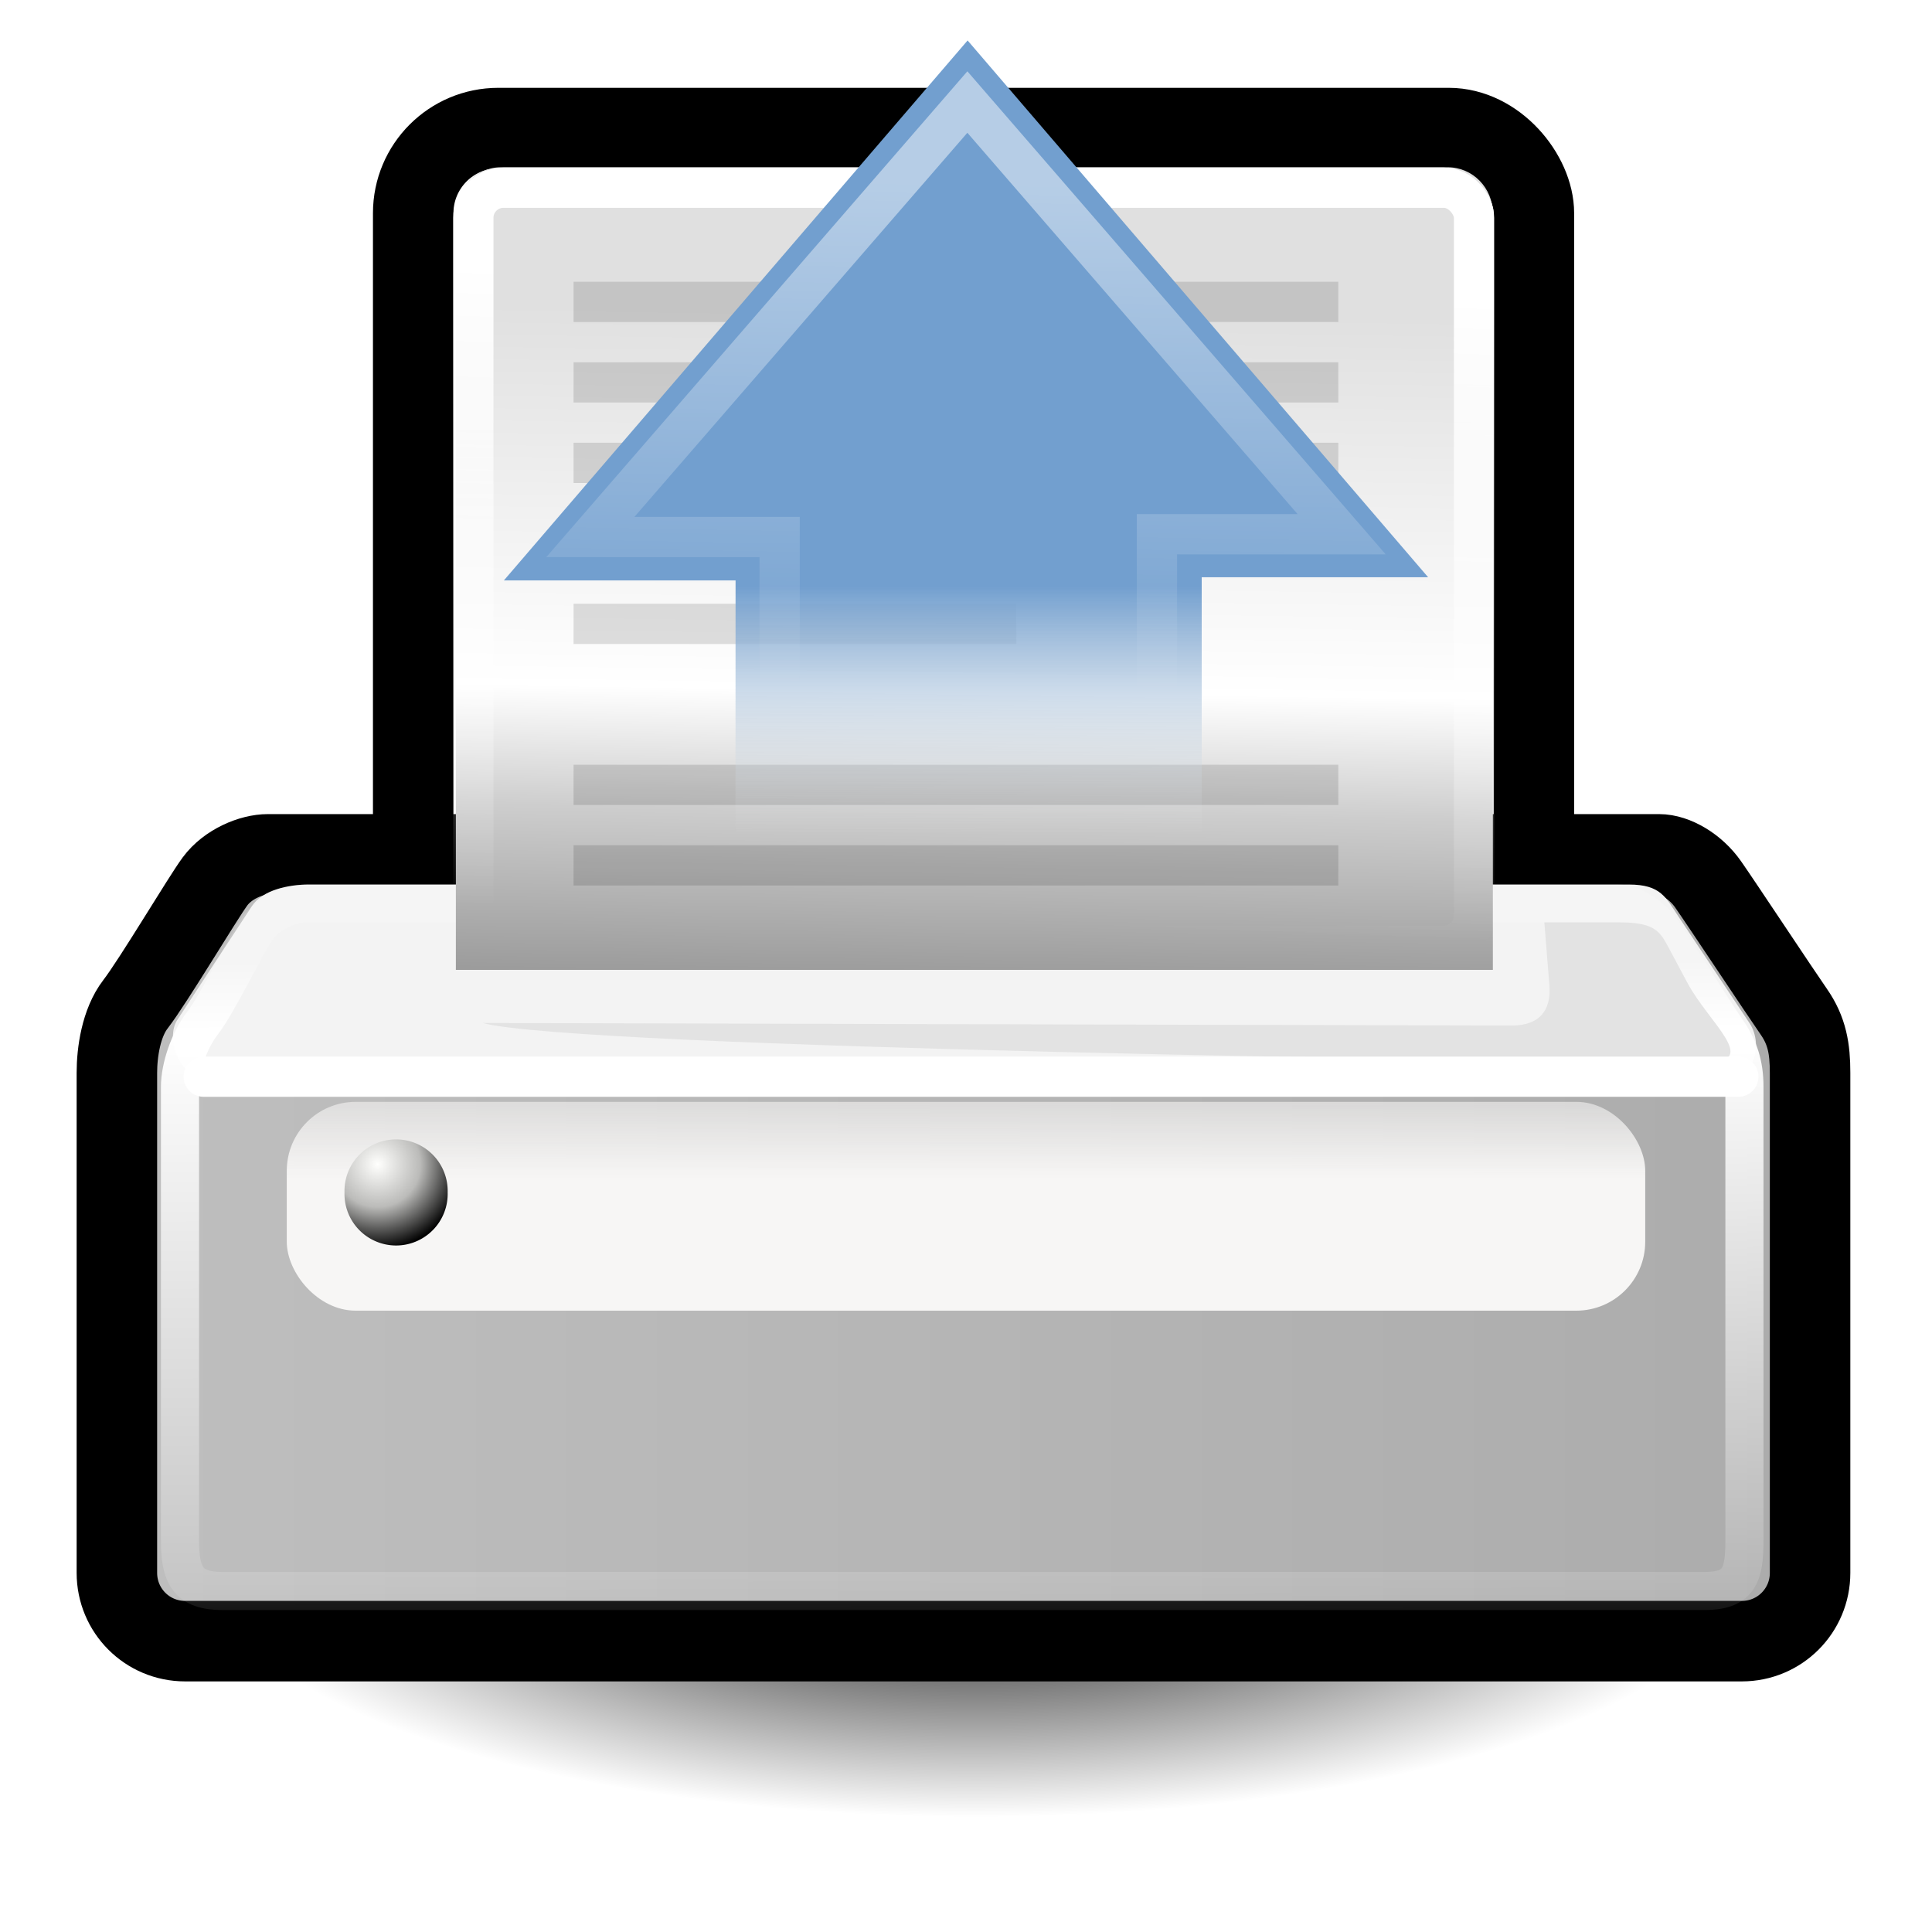 <?xml version="1.0" standalone="no"?>
<!--Created with Inkscape (http://www.inkscape.org/)-->
<svg xmlns="http://www.w3.org/2000/svg" xmlns:xlink="http://www.w3.org/1999/xlink" viewBox="0 0 48 48">
  <defs>
    <linearGradient id="a">
      <stop offset="0" stop-color="#3465a4"/>
      <stop offset="1" stop-color="#888" stop-opacity="0"/>
    </linearGradient>
    <linearGradient xlink:href="#a" x1="21.744" y1="18.295" x2="21.744" y2="21.925" gradientUnits="userSpaceOnUse" gradientTransform="translate(0.116,-2.886000e-2)"/>
    <linearGradient id="b">
      <stop offset="0" stop-color="#729fcf"/>
      <stop offset="1" stop-color="#eeeeec" stop-opacity="0"/>
    </linearGradient>
    <linearGradient xlink:href="#b" id="s" x1="25.102" y1="14.589" x2="25.102" y2="20.776" gradientUnits="userSpaceOnUse" gradientTransform="translate(0.116,-2.886000e-2)"/>
    <linearGradient id="c">
      <stop offset="0" stop-color="#fff" stop-opacity="1"/>
      <stop offset="1" stop-color="#fff" stop-opacity="0"/>
    </linearGradient>
    <linearGradient xlink:href="#c" id="t" x1="24.658" y1="4.638" x2="24.436" y2="17.277" gradientUnits="userSpaceOnUse" gradientTransform="translate(0.116,-2.886000e-2)"/>
    <linearGradient id="k">
      <stop offset="0" stop-color="#fff" stop-opacity="1"/>
      <stop offset="1" stop-color="#fff" stop-opacity="0"/>
    </linearGradient>
    <linearGradient id="j">
      <stop offset="0" stop-color="#000" stop-opacity="1"/>
      <stop offset="1" stop-color="#000" stop-opacity="0"/>
    </linearGradient>
    <linearGradient id="h">
      <stop offset="0" stop-color="#fff" stop-opacity=".124"/>
      <stop offset="0.103" stop-color="#fff" stop-opacity="1"/>
      <stop offset="1" stop-color="#fff" stop-opacity="0"/>
    </linearGradient>
    <linearGradient id="i">
      <stop offset="0" stop-color="#bebebe" stop-opacity="1"/>
      <stop offset="1" stop-color="#acacac" stop-opacity="1"/>
    </linearGradient>
    <linearGradient id="d">
      <stop offset="0" stop-color="#fffffd" stop-opacity="1"/>
      <stop offset="0.5" stop-color="#bbbbb9" stop-opacity="1"/>
      <stop offset="1" stop-color="#000" stop-opacity="1"/>
    </linearGradient>
    <linearGradient id="f">
      <stop offset="0" stop-color="#666" stop-opacity="1"/>
      <stop offset="1" stop-color="#000" stop-opacity="0"/>
    </linearGradient>
    <linearGradient id="e">
      <stop offset="0" stop-color="#f7f6f5" stop-opacity="1"/>
      <stop offset="1" stop-color="#f7f6f5" stop-opacity="0"/>
    </linearGradient>
    <linearGradient id="g">
      <stop offset="0" stop-color="#e0e0e0" stop-opacity="1"/>
      <stop offset="0.405" stop-color="#fff" stop-opacity="1"/>
      <stop offset="0.534" stop-color="#cdcdcd" stop-opacity="1"/>
      <stop offset="1" stop-color="#494949" stop-opacity="1"/>
    </linearGradient>
    <radialGradient r="2.123" fy="26.926" fx="9.13" cy="26.926" cx="9.13" gradientUnits="userSpaceOnUse" id="q" xlink:href="#d"/>
    <linearGradient y2="54.136" x2="10.338" y1="64.652" x1="10.338" gradientTransform="matrix(2.37,0,0,0.422,0.25,2)" gradientUnits="userSpaceOnUse" id="p" xlink:href="#e"/>
    <linearGradient y2="62.282" x2="9.705" y1="70.725" x1="9.732" gradientTransform="matrix(2.37,0,0,0.422,0.25,2)" gradientUnits="userSpaceOnUse" xlink:href="#f"/>
    <linearGradient y2="25.247" x2="24.79" y1="3.679" x1="25.057" gradientTransform="matrix(0.902,0,0,1.081,1.356,3.75)" gradientUnits="userSpaceOnUse" id="o" xlink:href="#g"/>
    <linearGradient y2="58.831" x2="15.488" y1="32.539" x1="15.388" gradientTransform="matrix(1.495,0,0,0.669,0.25,2)" gradientUnits="userSpaceOnUse" id="n" xlink:href="#h"/>
    <linearGradient y2="88.295" x2="18.972" y1="88.295" x1="1.846" gradientTransform="matrix(2.369,0,0,0.447,-0.44,1.164)" gradientUnits="userSpaceOnUse" id="m" xlink:href="#i"/>
    <radialGradient xlink:href="#j" id="l" cx="24" cy="41.875" fx="24" fy="41.875" r="19.125" gradientTransform="matrix(1,0,0,0.333,0,27.917)" gradientUnits="userSpaceOnUse"/>
    <linearGradient xlink:href="#k" id="r" x1="23.458" y1="6.921" x2="22.892" y2="22.92" gradientUnits="userSpaceOnUse"/>
  </defs>
  <path style="marker:none" d="M 43.125 41.875 A 19.125 6.375 0 1 1  4.875,41.875 A 19.125 6.375 0 1 1  43.125 41.875 z" transform="translate(0.25,-3.085)" opacity="1" color="#000" fill="url(#l)" fill-opacity="1" fill-rule="nonzero" stroke="none" stroke-width="4" stroke-linecap="round" stroke-linejoin="round" marker-start="none" marker-mid="none" marker-end="none" stroke-miterlimit="4" stroke-dasharray="none" stroke-dashoffset="0" stroke-opacity="1" visibility="visible" display="inline" overflow="visible"/>
  <rect style="marker:none" width="27.843" height="21.292" x="10.266" y="3.182" rx="2.114" ry="2.114" opacity="1" color="#000" fill="none" fill-opacity="1" fill-rule="nonzero" stroke="#000" stroke-width="2" stroke-linecap="round" stroke-linejoin="round" marker-start="none" marker-mid="none" marker-end="none" stroke-miterlimit="4" stroke-dasharray="none" stroke-dashoffset="0" stroke-opacity="1" visibility="visible" display="inline" overflow="visible"/>
  <path d="M 6.658,21.226 L 41.217,21.226 C 41.615,21.226 42.124,21.523 42.437,21.971 C 42.751,22.419 44.232,24.656 44.565,25.134 C 44.898,25.611 44.971,26.064 44.971,26.652 L 44.971,39.077 C 44.971,40.017 44.214,40.774 43.275,40.774 L 4.6,40.774 C 3.66,40.774 2.904,40.017 2.904,39.077 L 2.904,26.652 C 2.904,26.144 3.008,25.415 3.365,24.951 C 3.816,24.366 5.024,22.33 5.342,21.898 C 5.661,21.466 6.246,21.226 6.658,21.226 z " style="marker:none" color="#000" fill="url(#m)" fill-opacity="1" fill-rule="nonzero" stroke="#000" stroke-width="2" stroke-linecap="butt" stroke-linejoin="miter" marker-start="none" marker-mid="none" marker-end="none" stroke-miterlimit="4" stroke-dasharray="none" stroke-dashoffset="0" stroke-opacity="1" visibility="visible" display="inline" overflow="visible"/>
  <path d="M 7.675,21.976 C 7.172,21.976 6.525,22.107 6.26,22.511 L 4.404,25.34 C 4.105,25.795 4.438,26.868 5.337,26.868 L 42.539,26.868 C 43.755,26.868 43.759,25.858 43.472,25.428 L 41.704,22.776 C 41.384,22.296 41.267,21.976 40.467,21.976 L 7.675,21.976 z " fill="#f3f3f3" fill-opacity="1" fill-rule="evenodd" stroke="none" stroke-width="1px" stroke-linecap="butt" stroke-linejoin="miter" stroke-opacity="1"/>
  <path style="marker:none" d="M 7.611,22.446 L 40.176,22.446 C 40.542,22.446 41.01,22.719 41.299,23.131 C 41.588,23.544 42.598,25.161 42.904,25.6 C 43.21,26.04 43.34,26.456 43.34,26.998 L 43.34,38.279 C 43.34,39.144 43.206,39.528 42.341,39.528 L 5.534,39.528 C 4.669,39.528 4.472,39.144 4.472,38.279 L 4.472,26.998 C 4.472,26.53 4.693,25.86 5.022,25.433 C 5.436,24.894 6.106,23.462 6.4,23.064 C 6.693,22.667 7.232,22.446 7.611,22.446 z " color="#000" fill="none" fill-opacity="1" fill-rule="nonzero" stroke="url(#n)" stroke-width=".947" stroke-linecap="butt" stroke-linejoin="miter" marker-start="none" marker-mid="none" marker-end="none" stroke-miterlimit="4" stroke-dashoffset="0" stroke-opacity="1" visibility="visible" display="inline" overflow="visible"/>
  <path d="M 12.446,4.156 L 35.969,4.156 C 36.59,4.156 37.09,4.669 37.09,5.305 C 37.09,5.305 37.09,24.096 37.09,24.096 L 11.326,24.096 L 11.326,5.305 C 11.326,4.669 11.825,4.156 12.446,4.156 z " style="marker:none" color="#000" fill="url(#o)" fill-opacity="1" fill-rule="nonzero" stroke="none" stroke-width="2" stroke-linecap="round" stroke-linejoin="miter" marker-start="none" marker-mid="none" marker-end="none" stroke-miterlimit="4" stroke-dasharray="none" stroke-dashoffset="0" stroke-opacity="1" visibility="visible" display="block" overflow="visible"/>
  <rect ry="1.712" rx="1.712" y="27.375" x="7.125" height="5.188" width="33.75" fill="url(#p)" fill-opacity="1" stroke="url(#linearGradient1453)" stroke-width="1" stroke-miterlimit="4" stroke-opacity="1"/>
  <path transform="translate(0.25,2)" d="M 10.872 27.626 A 1.282 1.282 0 1 1  8.309,27.626 A 1.282 1.282 0 1 1  10.872 27.626 z" fill="url(#q)" fill-opacity="1" stroke="none" stroke-width="1" stroke-miterlimit="4" stroke-opacity="1"/>
  <path d="M 11.994,25.416 L 37.556,25.479 C 38.244,25.48 38.544,25.108 38.494,24.479 L 38.369,22.916 L 40.235,22.916 C 41.047,22.916 41.225,23.109 41.422,23.479 L 41.922,24.416 C 42.449,25.404 43.734,26.39 42.42,26.39 C 37.918,26.39 14.244,26.041 11.994,25.416 z " fill="#e3e3e3" fill-opacity="1" fill-rule="evenodd" stroke="none" stroke-width="1px" stroke-linecap="butt" stroke-linejoin="miter" stroke-opacity="1"/>
  <path d="M 43.188,26.75 L 5.062,26.75" fill="none" fill-opacity=".75" fill-rule="evenodd" stroke="#fff" stroke-width="1px" stroke-linecap="round" stroke-linejoin="round" stroke-opacity="1"/>
  <g transform="translate(0.25,2)" opacity=".436">
    <rect style="marker:none" width="19" height="1" x="14" y="5" color="#000" fill="#000" fill-opacity=".292" fill-rule="nonzero" stroke="none" stroke-width="1" stroke-linecap="round" stroke-linejoin="round" marker-start="none" marker-mid="none" marker-end="none" stroke-miterlimit="4" stroke-dashoffset="0" stroke-opacity="1" visibility="visible" display="inline" overflow="visible"/>
    <rect y="7" x="14" height="1" width="19" style="marker:none" color="#000" fill="#000" fill-opacity=".292" fill-rule="nonzero" stroke="none" stroke-width="1" stroke-linecap="round" stroke-linejoin="round" marker-start="none" marker-mid="none" marker-end="none" stroke-miterlimit="4" stroke-dashoffset="0" stroke-opacity="1" visibility="visible" display="inline" overflow="visible"/>
    <rect style="marker:none" width="19" height="1" x="14" y="9" color="#000" fill="#000" fill-opacity=".292" fill-rule="nonzero" stroke="none" stroke-width="1" stroke-linecap="round" stroke-linejoin="round" marker-start="none" marker-mid="none" marker-end="none" stroke-miterlimit="4" stroke-dashoffset="0" stroke-opacity="1" visibility="visible" display="inline" overflow="visible"/>
    <rect y="11" x="14" height="1" width="19" style="marker:none" color="#000" fill="#000" fill-opacity=".292" fill-rule="nonzero" stroke="none" stroke-width="1" stroke-linecap="round" stroke-linejoin="round" marker-start="none" marker-mid="none" marker-end="none" stroke-miterlimit="4" stroke-dashoffset="0" stroke-opacity="1" visibility="visible" display="inline" overflow="visible"/>
    <rect style="marker:none" width="11" height="1" x="14" y="13" color="#000" fill="#000" fill-opacity=".292" fill-rule="nonzero" stroke="none" stroke-width="1" stroke-linecap="round" stroke-linejoin="round" marker-start="none" marker-mid="none" marker-end="none" stroke-miterlimit="4" stroke-dashoffset="0" stroke-opacity="1" visibility="visible" display="inline" overflow="visible"/>
    <rect style="marker:none" width="19" height="1" x="14" y="17" color="#000" fill="#000" fill-opacity=".292" fill-rule="nonzero" stroke="none" stroke-width="1" stroke-linecap="round" stroke-linejoin="round" marker-start="none" marker-mid="none" marker-end="none" stroke-miterlimit="4" stroke-dashoffset="0" stroke-opacity="1" visibility="visible" display="inline" overflow="visible"/>
    <rect y="19" x="14" height="1" width="19" style="marker:none" color="#000" fill="#000" fill-opacity=".292" fill-rule="nonzero" stroke="none" stroke-width="1" stroke-linecap="round" stroke-linejoin="round" marker-start="none" marker-mid="none" marker-end="none" stroke-miterlimit="4" stroke-dashoffset="0" stroke-opacity="1" visibility="visible" display="inline" overflow="visible"/>
  </g>
  <rect ry="0.75" rx="0.75" y="4.663" x="11.76" height="18.836" width="24.862" style="marker:none" opacity="1" color="#000" fill="none" fill-opacity="1" fill-rule="nonzero" stroke="url(#r)" stroke-width="1" stroke-linecap="round" stroke-linejoin="round" marker-start="none" marker-mid="none" marker-end="none" stroke-miterlimit="4" stroke-dasharray="none" stroke-dashoffset="0" stroke-opacity="1" visibility="visible" display="inline" overflow="visible"/>
  <path d="M 18.272,22.995 L 29.856,22.995 L 29.856,14.341 L 35.481,14.341 L 24.04,1.005 L 12.519,14.42 L 18.275,14.42 L 18.272,22.995 z " style="marker:none" opacity="1" color="#000" fill="url(#s)" fill-opacity="1" fill-rule="evenodd" stroke="url(#linearGradient2756)" stroke-width="1" stroke-linecap="round" stroke-linejoin="round" marker-start="none" marker-mid="none" marker-end="none" stroke-miterlimit="10" stroke-dasharray="none" stroke-dashoffset="0" stroke-opacity="1" visibility="visible" display="inline" overflow="visible"/>
  <path style="marker:none" d="M 19.367,21.886 L 28.744,21.886 L 28.744,13.273 L 33.333,13.273 L 24.034,2.535 L 14.667,13.342 L 19.37,13.342 L 19.367,21.886 z " opacity=".481" color="#000" fill="none" fill-opacity="1" fill-rule="evenodd" stroke="url(#t)" stroke-width="1" stroke-linecap="butt" stroke-linejoin="miter" marker-start="none" marker-mid="none" marker-end="none" stroke-miterlimit="10" stroke-dasharray="none" stroke-dashoffset="0" stroke-opacity="1" visibility="visible" display="inline" overflow="visible"/>
</svg>
